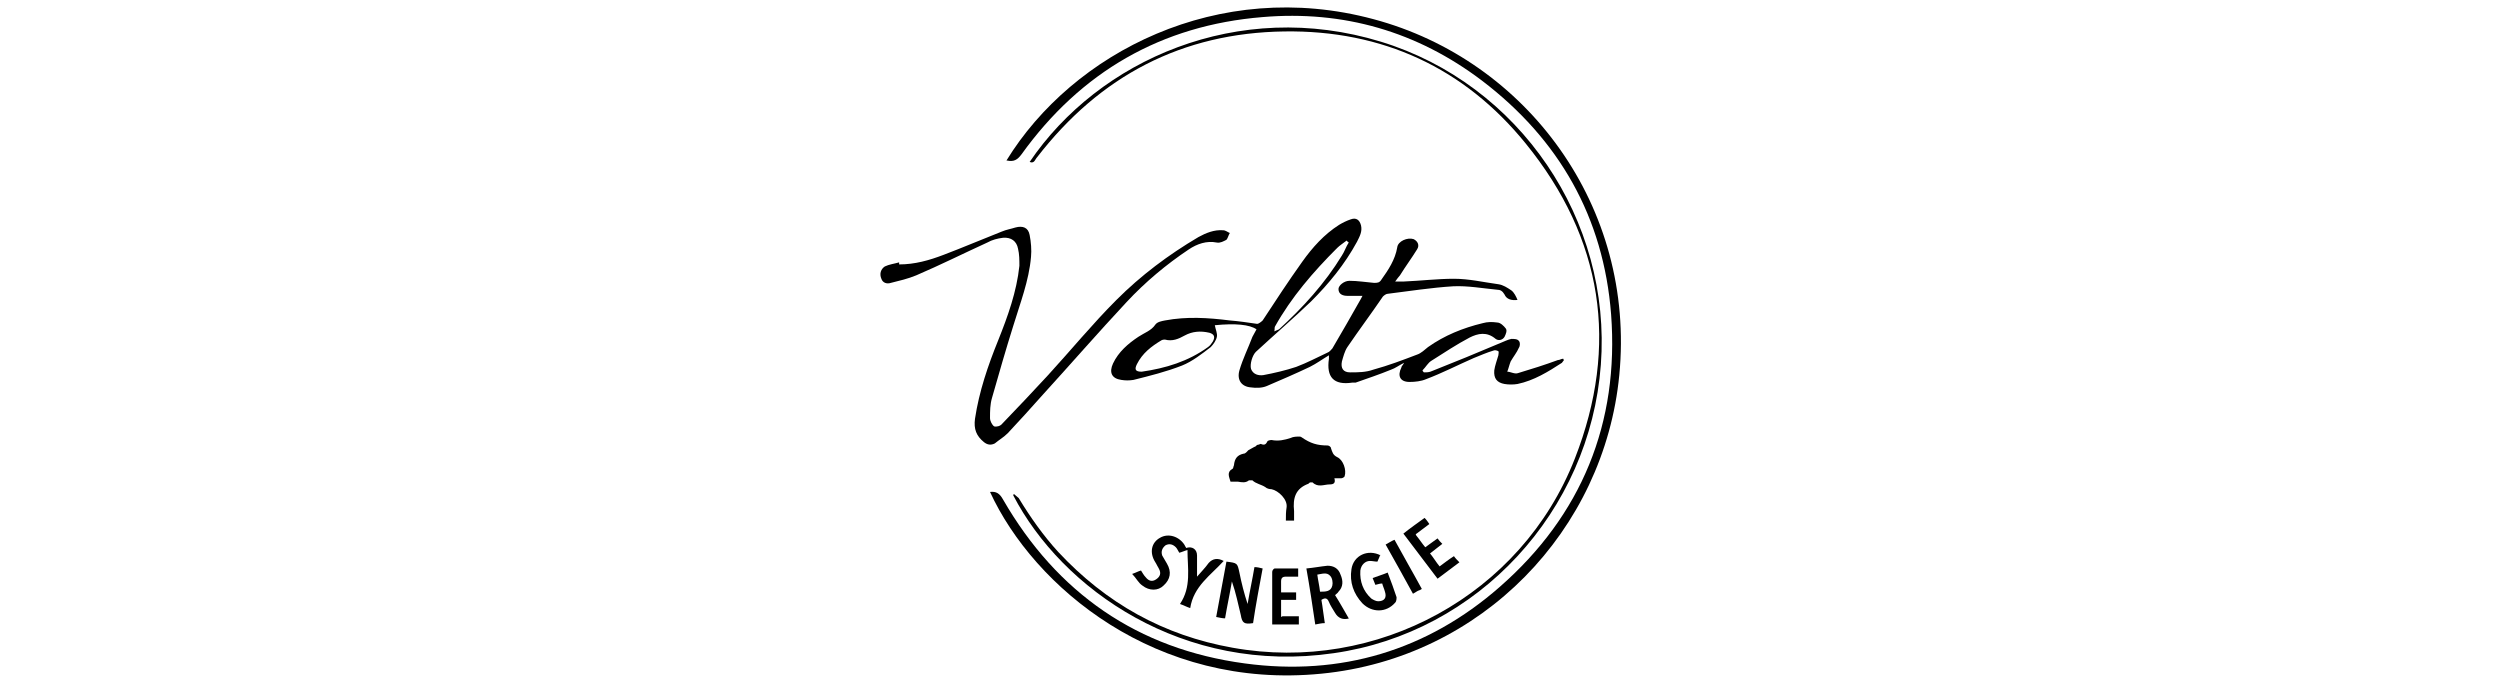 <svg xmlns="http://www.w3.org/2000/svg" viewBox="0 0 365.9 100"><defs><style>      .cls-1 {        fill: #ffd76e;      }      .cls-1, .cls-2, .cls-3, .cls-4, .cls-5, .cls-6, .cls-7 {        stroke-width: 0px;      }      .cls-2 {        fill: none;      }      .cls-8 {        stroke: #000;        stroke-miterlimit: 10;        stroke-width: .2px;      }      .cls-8, .cls-5 {        fill: #fff;      }      .cls-3 {        fill: #f8ac1b;      }      .cls-4 {        fill: #000;      }      .cls-9 {        display: none;      }      .cls-6 {        fill: #f8ae49;      }      .cls-7 {        fill: #fbca63;      }    </style></defs><g id="Calque_1" data-name="Calque 1" class="cls-9"><g><path class="cls-4" d="M111.2,18.9c-3.3,2.6-6.5,6.1-8.3,9.9-3.8,7.8-1.7,15.1,0,19.7,2.2,6.4,6.7,9.6,12,11.9,7.6,3.3,17.1,3.6,25.8,1.3,3.1-.8,7.8-2.4,8.8-4,1.1-1.7,1.3-4.9-1.1-6.3-2.3-1.4-2.6-.3-9.6,1.2-4.9,1.1-10.2,1.3-16.6-1.5-4-1.7-6.8-4.4-7.7-8.1-2.7-10.5,3.1-14.3,4.2-15.1l-7.6-9.3Z"></path><path class="cls-4" d="M119.2,31.2c-3-.4-11.8-1.3-21.1-3-14.3-2.5-31.1-6-36.4-6.4-10.3-.7-12,12.7-3.8,15,4.7,1.3,17.5,0,20.6,6.1,1,1.9,3.5,9,6.3,17.7,1.1,3.4,10.2,2.9,8.5-4.4-1-4.2-3.2-15.5-3.2-15.5,0,0,26,2.8,28.2,2.9l.8-12.4Z"></path><path class="cls-4" d="M132.9,24.3c3.3,0,9.1.9,11.7,2.7l14.5,2.8c.1-8-4.3-12.3-9.2-14.8-3.7-1.9-9-3.4-16.9-3.1-7.5.3-15.5,2-21.8,7l7.5,9.4c3.6-2.2,8-4.1,14.2-4h0Z"></path><path class="cls-4" d="M144.3,26.8s.8.5,1.1.8c1.6,1.4,2.1,3.2-2.7,3.9l3.8,11.7c8.6-2.3,12.4-7.4,12.5-13.6l-14.7-2.9Z"></path><path class="cls-4" d="M142.9,31.5c-4.2.7-12.4,1.2-23.8-.3l-.8,12.4c18.4,1.6,24.8.5,28.4-.4l-3.8-11.7Z"></path><g><path class="cls-4" d="M52.6,76.5c0,.2.2.4.4.4h3.5v9.3h2.3s0-9.3,0-9.3h3.5c.2,0,.4-.2.4-.4v-1.4c0-.2-.2-.4-.4-.4h-9.2c-.2,0-.4.2-.4.4v1.4Z"></path><path class="cls-4" d="M60.7,81.9c0,2.4,2,4.3,4.6,4.3s4.6-1.9,4.6-4.3-2-4.4-4.6-4.4-4.6,1.9-4.6,4.4h0ZM63.3,81.9c0-1.2.9-2.1,2-2.1s2.1.9,2.1,2.1-.9,2.1-2.1,2.1-2-.9-2-2.1h0ZM71.4,83.7c0,1.9,1.4,2.6,2.9,2.6s2-.1,2.6-.6c1.1-.8.2-2.4-1.3-1.6-.4.2-1.1.1-1.3,0-.3-.1-.8-.2-.8-1v-3.6h2.1c1.6,0,1.6-2,0-2h-2.1v-2.8h-2.3s0,2.8,0,2.8h-1.1v2h1.1v4.1ZM77.8,81.9c0,2.7,2,4.4,4.2,4.4s2.3-.5,2.7-1.1v1.1h2.1v-7.7c0-1.5-2.1-1.4-2.1,0-.4-.6-1.6-1-2.7-1-2.2,0-4.2,1.7-4.2,4.4h0ZM80.3,81.9c0-1.2.9-2.1,2.1-2.1s2.1.9,2.1,2.1-.9,2.1-2.1,2.1-2.1-.9-2.1-2.1ZM91.1,86.1v-10.5c0-1.3-2.4-1.3-2.4,0v10.5h2.4ZM93.2,74.5c-.2,0-.4.2-.4.4v10.8c0,.2.2.4.4.4h7.7v-2.3s-5.4,0-5.4,0v-2.2h4.3c.2,0,.4-.2.4-.4v-1.5c0-.2-.2-.4-.4-.4h-4.3v-2.4h4.9c.2,0,.4-.2.4-.4v-1.6c0-.2-.2-.4-.4-.4h-7.1ZM108.6,85.8c0,.2.2.3.4.3h1.5c.2,0,.4-.1.4-.3v-4.6c0-2-1.2-3.8-3.4-3.8s-2.6.4-3.1,1c0-1.2-2-1.3-2-.1v7.9h2.2s0-4.6,0-4.6c0-2.9,4-2.4,4,0v4.3ZM126.9,77.3c-1.2,0-2.2.7-2.7,1.5v-.5c0-1-1.9-1.1-1.9,0v7.8h2.2s0-4,0-4c0-1.2.8-2.5,1.7-2.7h.9c1.4-.1,1.2-2.1-.2-2.1h0ZM132.8,87.7c-1.1,0-2.2,0-2.8-.4-1.4-.8-2.2.9-1.4,1.4,1.2.7,1.8,1,4,1s4.4-1.6,4.4-3.9v-7.7c0-1-2-1.1-2-.1v.5c-.4-.6-1.6-1-2.8-1-2.2,0-4.2,1.7-4.2,4.3s2,4.2,4.3,4.2,2-.5,2.4-1v.7c0,1.1-.6,1.9-2,1.9h0ZM130.6,81.9c0-1.2.9-2,2-2s2.1.9,2.1,2-.9,2-2.1,2-2-.9-2-2Z"></path><path class="cls-4" d="M140,76.5c.7,0,1.4-.6,1.4-1.4s-.6-1.4-1.4-1.4-1.4.6-1.4,1.4.6,1.4,1.4,1.4ZM140.8,86.1c.2,0,.3-.2.3-.3v-7.1c0-1.5-2.3-1.5-2.3,0v7.1c0,.2.2.3.3.3h1.6Z"></path><path class="cls-4" d="M147,77.4c-2.7,0-4.6,2-4.6,4.6s1.9,4.5,4.6,4.5,3-.6,3.7-1.5c.4-.7-.6-1.7-1.5-1.1-.8.5-1.3.5-2.2.5s-1.9-.7-2-1.8h5.6c.4,0,.4-.2.4-.4v-.5c0-2.2-1.4-4.3-4.2-4.3h0ZM148.9,80.9h-3.8c.2-.9,1-1.5,1.9-1.5s1.7.5,1.9,1.5h0Z"></path><path class="cls-4" d="M155.7,77.3c-2.3,0-3.8,1.2-3.8,2.8s1,2.3,2.4,2.5l1.4.3c.8.2,1.3.3,1.3.8s-.4.7-1.2.7-1.8-.2-2.3-.6c-1.2-.6-2.3.7-1.1,1.6.7.5,1.9,1,3.3,1,2.4,0,4-1.2,4-2.9s-1.2-2.3-2.7-2.6l-1.4-.3c-.7-.1-1-.4-1-.7s.4-.6,1.1-.6,1.4,0,1.9.4c1.1.6,2.2-.7,1.2-1.5-.5-.5-1.3-.8-3.1-.8h0Z"></path><path class="cls-4" d="M116.7,77.4c-2.7,0-4.6,2-4.6,4.6s1.9,4.5,4.6,4.5,3-.6,3.7-1.5c.4-.7-.6-1.7-1.5-1.1-.8.5-1.3.5-2.2.5s-1.9-.7-2-1.8h5.6c.4,0,.4-.2.4-.4v-.5c0-2.2-1.4-4.3-4.2-4.3h0ZM118.6,80.9h-3.8c.2-.9,1-1.5,1.9-1.5s1.7.5,1.9,1.5h0Z"></path></g></g></g><g id="Calque_2" data-name="Calque 2" class="cls-9"><path class="cls-5" d="M127.2,27.8c1.8-1.2,5.7-3.9,3.4-5.5-1.5-1.1-3.1-.3-5.1,1.3.5-3-.6-5.5-2.3-5.2-3.6.7-1.7,4.2-.6,6.7-1.9-.9-6-3.4-6.4,0-.3,1.8,1.5,2.8,4,3.4-2.4,2.4-5.1,5.1-7.5,7.2-4.8-10.8-15.3-18.4-27.4-18.4s-28.5,12.3-30.3,28c-2.5-1.6-5.4-3.4-7.8-5.2,2.2-1.1,3.7-2.4,3.3-4-1.1-3.4-4.6-.3-6.4.9.6-2.6,2-6.3-1.8-6.4-1.6-.1-2.2,2.7-1.2,5.7-2.2-1.2-4-1.6-5.2-.4-2.1,2.1,2.2,3.9,4.2,4.8-2.2.9-4.2,2.2-2.8,4,1.1,1.5,5.1.7,6.7-1.3,3.4,2.7,7.1,5.2,10.9,7.3.5,11.7,7.4,22.3,18,27.4-.2,3.9,0,7.7.4,11.5-8.2-7.6-18-3.9-15.9,5.2l19.6-2.3c-.3-1.3-.6-7.6-.4-13.2,6.1,1.9,12.7,1.8,18.7-.5,4.5,3.9,9.9,9.9,10.6,11.1l15.4-12.3c-4.9-7.8-14.5-3.6-14.8,7.6-2.2-2.9-4.8-5.6-7.5-8.1,10.2-5.8,16.4-16.6,16.3-28.3,0-2.9-.4-5.7-1-8.5,3.4-2.9,6.6-6,9.6-9.3,2,1.8,5.8,1.8,6.7.3,1.2-2.1-1-3.2-3.6-3.6"></path><path class="cls-2" d="M115.4,46.1c0,.3,0,.7,0,1,0-.4,0-.7,0-1Z"></path><path class="cls-2" d="M115.5,48.9c0-.5,0-.9,0-1.4,0,.5,0,1,0,1.4h0Z"></path><path class="cls-2" d="M115.5,49.2v1.1c0-.4,0-.8,0-1.1Z"></path><path class="cls-2" d="M115.2,53.4s0,0,0,.1c0,0,0,0,0-.1Z"></path><path class="cls-2" d="M115.4,51c0,.2,0,.4,0,.6,0-.2,0-.4,0-.6Z"></path><path class="cls-2" d="M115.2,44.3c0,.4.1.9.2,1.3,0-.4,0-.9-.2-1.3Z"></path><path class="cls-2" d="M55.3,44c0-.1,0-.3,0-.4,0,.1,0,.3,0,.4Z"></path><path class="cls-6" d="M113.4,60.5l-.2.5.2-.5Z"></path><path class="cls-6" d="M113,61.6c-.1.3-.2.6-.4.8.1-.3.2-.6.4-.8Z"></path><path class="cls-6" d="M112.5,62.8c-.2.4-.4.8-.6,1.2.2-.4.4-.8.6-1.2Z"></path><path class="cls-6" d="M114.3,57.6c0,0,0,.2,0,.2,0,0,0-.2,0-.2Z"></path><path class="cls-6" d="M115.1,54.4c0,0,0,.2,0,.2,0,0,0-.2,0-.2Z"></path><path class="cls-6" d="M114,58.8c0,0,0,.1,0,.2,0,0,0-.1,0-.2Z"></path><path class="cls-6" d="M110.4,66.5h0c.5-.8.9-1.5,1.3-2.3-.4.8-.9,1.6-1.3,2.3Z"></path><path class="cls-2" d="M54.9,50.6h0c.1,3,.7,5.9,1.6,8.7,0,0,0,0,0,0-.9-2.8-1.5-5.7-1.6-8.6Z"></path><path class="cls-2" d="M115.3,45.6c0,.2,0,.3,0,.5,0-.2,0-.3,0-.5Z"></path><path class="cls-2" d="M55.2,44.6c0-.2,0-.4,0-.6,0,.2,0,.4,0,.6Z"></path><path class="cls-2" d="M115.4,47.1v.4-.4Z"></path><path class="cls-2" d="M115.5,49"></path><path class="cls-2" d="M115.4,51.6c0,.6-.1,1.2-.2,1.7,0-.6.1-1.2.2-1.7Z"></path><path class="cls-2" d="M115.5,50.3c0,.2,0,.5,0,.7,0-.2,0-.4,0-.7Z"></path><path class="cls-2" d="M80.8,17.7h0c-13,1.9-23.3,12.5-25.5,25.9,2.3-13.4,12.6-23.9,25.5-25.9Z"></path><path class="cls-2" d="M110.4,66.5c-.2,0-.5,0-.7-.1-.2-.2-.3-.4-.4-.6-.5-1.2-1.7-2.1-3-2.2,0,1.3-.8,2.5-2,3-.8-.9-1.3-1.9-1.7-3.1-1.2,0-1.6,1.7-1.1,2.7.5,1.1,1.4,1.9,1.6,3.1.3,1.4-.7,2.8-2.1,3.1-.7.1-1.5,0-2.1-.5-.7-.5-1.2-1.4-2.1-1.4-1,0-1.8,1.5-2.8,1.2h0c0,.2.1.4.2.6.5,3.2-2.9,5.9-6.1,5.9s-6.1-1.8-8.7-3.7c-2.6-1.9-5.9-4.2-8.8-2.6-.8.4-1.4,1.1-2.3,1.5-.6.3-1.2.5-1.9.5,1.8,1.5,3.8,2.8,6,3.9,1.3.6,2.7,1.2,4.1,1.6h0c2.8.8,5.8,1.3,8.7,1.3h.6c10.2-.3,19.2-5.8,24.5-14.2Z"></path><path class="cls-2" d="M66.5,73.9c1.9,1.5,3.9,2.8,6.1,3.9-2.1-1.1-4.1-2.4-6-3.9h0Z"></path><path class="cls-2" d="M115.1,54.3c0-.3,0-.6.1-.9,0,.3,0,.6-.1.9Z"></path><path class="cls-2" d="M76.7,79.3h0c2.8.9,5.6,1.4,8.5,1.4h.7-.6c-2.9,0-5.9-.4-8.7-1.4Z"></path><path class="cls-2" d="M115.2,44.3v-.2h0v.2Z"></path><path class="cls-2" d="M111.2,49.3c-2.1,1.6-5.1,2.2-7.5,1.1-3.8-1.9-4.3-7-6.5-10.6-2.6-4.1-7.4-6.1-10.9-9.5-3.3-3.4-5.3-7.9-5.5-12.6-12.9,2-23.2,12.5-25.5,25.9,0,.1,0,.3,0,.4s0,.4,0,.6c-.2,1.5-.3,2.9-.3,4.4,0,.5,0,1,0,1.6h0c.1,2.9.7,5.9,1.6,8.7,0-.8.3-1.5.7-2.2.3-.4.5-.9.7-1.4.3-1.4-1-2.5-1.7-3.7-1.4-2.5,0-5.8,2.3-7.5,1.9-1.3,5.8-2.7,8.1-1.7.9.4,4.7,4.9,3.5,5.5h0c1.6-.8,3.6-.2,4.4,1.4.3.6.4,1.2.4,1.8-.1,1.3,0,2.5,1,3.4,3.1,3,8.8-2.7,12.4.3,1.2,1.1,1.7,2.8,1.3,4.3-.7,2.8-3,4.6-5.2,6.2,1.3,3.3,4.5,5.5,8,5.5.4,0,.7,0,1,0h0c-.8-1.3-1.6-2.5-2.2-3.8-.5-1-.9-2.2-.3-3.1.8-1.1,2.4-.9,3.8-1,2.1-.3,3.8-1.7,4.4-3.7.2-.7.3-1.5.5-2.3.6-1.7,1.9-3.1,3.6-3.9,1.2-.6,6.4-2.3,6.8,0,.1.7,0,1.5.5,1.9.5.5,1.5.2,2.1-.2.6-.4,1.3-1,2.1-1,.2,0,.3,0,.5.1,0-.3,0-.6.1-.9,0,0,0,0,0-.1,0-.6.1-1.2.2-1.7,0-.2,0-.4,0-.6,0-.2,0-.4,0-.7v-1.4c0-.5,0-1,0-1.4v-.4c0-.4,0-.7,0-1,0-.2,0-.3,0-.5,0-.4,0-.9-.2-1.3v-.2c-.9,2-2.2,3.8-3.9,5.2ZM79.4,40.2c-.4.9-.9,1.8-1.5,2.7-.2.4-.5.6-.8.9-.8.4-1.8-.3-2.1-1.2-.3-.8-.4-1.8-.8-2.6-.6-.9-1.6-1.5-2.7-1.4-.6,0-1.3.3-1.9.1-1.1-.4-1.2-1.8-.8-2.9.2-.5.2-1,0-1.5-.4-.5-1.2-.4-1.7-.8-.5-.5-.6-1.2-.3-1.8,1.7-4.7,8.3-2.4,8.1,2.1,0,.2,0,.5,0,.7.2.3.4.5.7.5.9.3,1.8.6,2.6,1,.8.4,1.4,1.2,1.6,2.1,0,.7-.2,1.3-.5,1.9ZM79.8,29.7h0c0,.2-.2.4-.4.5-.2,0-.5,0-.7,0-.2,0-.4-.2-.6-.4-.2-.4-.3-.8-.2-1.2,0-.3.3-.6.6-.7.7-.3,1.5.7,1.4,1.3,0,.2,0,.4-.2.6h0ZM95.7,60.2h0v.2c-.4.3-.9.5-1.3.6-.5,0-1.1,0-1.5-.4-.2-.2-.4-.4-.5-.7h0c0-.2-.1-.4-.1-.7.1-1.6,2.2-2,3.2-1,.5.6.6,1.4.2,2.1h0Z"></path><path class="cls-7" d="M115.1,44.1h0c0,0,0,0,0,0Z"></path><path class="cls-5" d="M86.3,30.3c3.5,3.4,8.3,5.3,10.9,9.5,2.3,3.6,2.8,8.7,6.5,10.6,2.4,1.2,5.4.6,7.5-1.1,1.7-1.4,3-3.2,3.9-5.2h0c-2.7-17.9-17.1-26.8-29.9-26.8-1.5,0-3,.1-4.4.4.2,4.7,2.2,9.2,5.5,12.6ZM112.7,42.8c1.2.2,1.2,1.9.5,2.7-.3.4-.8.7-1.4.6-.2,0-.4,0-.6-.2-.1-.1-.2-.3-.3-.5-.2-1,.4-2.8,1.7-2.6ZM106.6,29.2c.5-.6,1.4,0,1.6.5.1.3.1.7,0,1,0,.1-.2.2-.3.3-.1,0-.3,0-.4,0-.6-.2-1.4-1.1-.9-1.7h0ZM106.5,35c1.6,0,1.7,2.2,1.1,3.3-.4.6-1,.9-1.6,1-.3,0-.5,0-.7-.2-.2-.2-.3-.4-.4-.6-.4-1.3,0-3.5,1.7-3.5h0ZM104.6,25.1c.2.3.3.6.4.9,0,.4-.2.7-.6.7-.2,0-.4,0-.6-.2-.6-.4-1.3-.8-2.1-1.1-.2,0-.5-.1-.7-.2-.3-.3-.4-.7-.4-1.1-.2-2.9,3.2-.2,3.9.9h0ZM102.1,28.2c.3,0,.5.2.7.3.2.2.3.5.2.8,0,.3-.2.5-.4.7,0,0-.1,0-.2.1-.2,0-.3,0-.5-.1s-.4,0-.6,0c-.4,0-.6-.4-.6-.8,0-.6.4-1.1,1-1.1.2,0,.3,0,.5,0h0ZM102.8,34.2c0,.4-.1.7-.3,1-.2.3-.5.5-.8.8-.2.2-.4.3-.7.4-.1,0-.3,0-.4,0-.3,0-.6,0-.9-.2-.2-.1-.3-.3-.5-.5-.3-.4-.5-.8-.6-1.2-.7-2.7,3.9-2.8,4.1-.4h0ZM97.3,22.9c.8.9,1.1,2.1.9,3.3,0,.5-.3.9-.7,1.2-.4.3-.8.4-1.3.4-2.3.1-6-1.8-5-4.7.9-2.6,4.6-1.9,6-.2h0ZM89.8,19.3c.5-.2,1.9.2,1.4.9-.1.2-.3.3-.5.3l-.5.2s0,0-.1,0c-.8,0-1-1.2-.3-1.5h0ZM84.4,19.9c.7,0,1.8,0,2.2.6.5.7.6,1.7.2,2.5-.3.5-.9.7-1.5.5-.5-.2-.9-.4-1.4-.5-.6,0-1,0-1.4-.5-.9-1.4.6-2.5,1.9-2.6h0Z"></path><path class="cls-7" d="M85.3,17.3h0c-1.5,0-2.9.1-4.4.3h0c1.5-.2,3-.3,4.4-.3Z"></path><path class="cls-4" d="M101.7,25.5c.7.3,1.4.6,2.1,1.1.2.1.4.2.6.2.4,0,.6-.4.6-.8,0-.3-.1-.7-.4-.9-.7-1.1-4.1-3.8-3.9-.9,0,.4.1.8.4,1.1.2.1.4.2.6.3Z"></path><path class="cls-4" d="M104.8,38.4c0,.2.2.5.4.6.2.1.5.2.7.2.7,0,1.3-.4,1.6-1,.7-1,.5-3.2-1.1-3.3-1.7,0-2.1,2.2-1.7,3.4Z"></path><path class="cls-4" d="M107.5,30.8c.1,0,.3,0,.4,0,.1,0,.2-.1.3-.3.2-.3.2-.6,0-1-.2-.6-1.2-1.1-1.6-.5s.3,1.5.9,1.7Z"></path><path class="cls-4" d="M111.3,45.9c.2.1.4.2.6.2.5,0,1-.2,1.4-.6.6-.8.7-2.5-.5-2.7-1.3-.2-1.9,1.5-1.7,2.6,0,.2.1.4.2.5Z"></path><path class="cls-1" d="M99.2,35.8c.1.2.3.4.5.5.3.1.6.2.9.2.1,0,.3,0,.4,0,.2,0,.5-.2.7-.4.3-.2.6-.5.8-.8.2-.3.4-.7.3-1-.2-2.4-4.9-2.3-4.2.4.1.4.3.8.6,1.2Z"></path><path class="cls-4" d="M90.1,20.7s0,0,.1,0l.5-.2c.2,0,.4-.2.5-.3.5-.8-.9-1.2-1.4-.9-.6.3-.4,1.5.3,1.4Z"></path><path class="cls-4" d="M82.5,22.4c.4.6.8.5,1.4.5.5.1,1,.3,1.4.5.5.2,1.1,0,1.5-.5.4-.8.4-1.8-.2-2.5-.5-.6-1.5-.7-2.2-.6-1.3,0-2.8,1.1-1.9,2.6Z"></path><path class="cls-4" d="M96.2,27.8c.5,0,.9-.1,1.3-.4.4-.3.6-.7.7-1.2.2-1.2-.1-2.4-.9-3.3-1.4-1.7-5.2-2.4-6.1.2-1,2.9,2.7,4.8,5,4.7Z"></path><path class="cls-4" d="M101.2,30c.2,0,.4,0,.6,0s.3.2.5.1c0,0,.1,0,.2-.1.2-.2.4-.4.4-.7,0-.3,0-.6-.2-.8-.2-.2-.4-.3-.7-.3-.6-.2-1.2,0-1.4.6,0,.1,0,.3,0,.4,0,.4.2.7.6.8Z"></path><path class="cls-5" d="M78.2,36.2c-.8-.4-1.7-.7-2.6-1-.3,0-.6-.3-.7-.5,0-.2-.1-.5,0-.7.2-4.5-6.5-6.9-8.1-2.1-.3.6-.2,1.3.3,1.8.5.4,1.3.3,1.7.8.2.5.2,1,0,1.5-.3,1.1-.2,2.6.8,2.9.6.2,1.3,0,1.9-.1,1.1,0,2.1.4,2.7,1.4.5.8.5,1.7.8,2.6.4.8,1.3,1.6,2.1,1.2.3-.2.6-.5.8-.9.5-.9,1-1.8,1.4-2.8.3-.6.5-1.2.5-1.9-.2-.9-.8-1.7-1.6-2.1Z"></path><path class="cls-3" d="M56.5,59.2s0,0,0,0c1.9,5.7,5.3,10.8,10,14.7h0c-4.7-3.9-8.2-9-10.1-14.7Z"></path><path class="cls-5" d="M66.6,73.9c.7,0,1.3-.2,1.9-.5.8-.4,1.5-1.1,2.3-1.5,2.9-1.5,6.2.7,8.8,2.6,2.6,1.9,5.5,3.8,8.7,3.7,3.2,0,6.6-2.7,6.1-5.9,0-.2,0-.4-.2-.6-.3-.1-.5-.3-.7-.6-.3,0-.7-.1-1,0-3.5,0-6.7-2.2-8-5.5,2.2-1.6,4.5-3.4,5.2-6.2.4-1.6,0-3.2-1.3-4.3-3.6-3-9.3,2.7-12.4-.3-.9-.9-1.1-2.1-1-3.4.2-1.8-1.2-3.4-3-3.5-.6,0-1.2,0-1.8.4h0c1.2-.7-2.6-5.2-3.5-5.5-2.3-1-6.2.4-8.1,1.8-2.3,1.7-3.6,5-2.3,7.5.7,1.2,2,2.4,1.7,3.7-.2.5-.4,1-.7,1.4-.4.7-.6,1.4-.7,2.2,1.9,5.8,5.4,10.9,10.1,14.7Z"></path><path class="cls-6" d="M115,54.7c-.2,1-.4,2-.7,3,.3-1,.5-2,.7-3Z"></path><path class="cls-6" d="M112.6,62.5c0,.1,0,.2-.1.3,0-.1.1-.2.1-.3Z"></path><path class="cls-6" d="M114.3,57.9c0,.3-.2.6-.3.9,0-.3.2-.6.3-.9Z"></path><path class="cls-6" d="M113.2,61l-.2.6.2-.6Z"></path><path class="cls-5" d="M94.1,71.8h0c1,.3,1.7-1.2,2.8-1.2.9,0,1.4.9,2.1,1.4,1.2.9,2.8.6,3.7-.5.4-.6.6-1.3.5-2.1-.2-1.2-1.2-2-1.6-3.1-.5-1.1,0-2.7,1.1-2.7.4,1.1.9,2.2,1.7,3.1,1.2-.5,2-1.7,2-3,1.3.1,2.5.9,3,2.2,0,.2.2.4.4.6.2.1.4.2.7.1.5-.8.9-1.5,1.4-2.4h0c.2-.6.4-1,.6-1.4,0-.1.1-.2.1-.3.1-.3.2-.6.4-.8l.2-.6.2-.5c.2-.5.4-1,.5-1.5,0,0,0-.1,0-.2,0-.3.2-.6.3-.9,0,0,0-.2,0-.2.3-1,.5-2,.7-3,0,0,0-.2,0-.2h0c-.1-.2-.3-.2-.5-.2-.8,0-1.4.5-2.1,1-.6.4-1.6.7-2.1.2s-.4-1.2-.5-1.9c-.4-2.3-5.5-.6-6.8,0-1.7.7-3,2.1-3.6,3.9-.2.7-.3,1.5-.5,2.3-.6,2-2.4,3.4-4.4,3.7-1.3.1-3-.1-3.8,1-.6.9-.2,2.1.3,3.1.6,1.3,1.4,2.5,2.2,3.7h0c.1.2.3.2.4.3.1.1.2.3.3.4Z"></path><path class="cls-6" d="M114,59c-.2.5-.3,1-.5,1.5.2-.5.4-1,.5-1.5Z"></path><path class="cls-6" d="M115.1,54.4h0c0,0,0,0,0,0Z"></path><path class="cls-6" d="M111.9,64h0c0,.1,0,0,0,0Z"></path><path class="cls-6" d="M94.1,71.8c0-.2-.2-.3-.3-.4-.1,0-.3-.2-.4-.2.2.3.4.5.7.6Z"></path><path class="cls-1" d="M92.2,59.1c0,.2,0,.5.1.7h0c.1.3.3.5.5.7.4.3,1,.5,1.5.4.5,0,.9-.3,1.2-.6v-.2h.1c.4-.7.3-1.5-.2-2.1-1-1-3.1-.6-3.2,1Z"></path><path class="cls-5" d="M78.5,27.8c-.3.1-.5.4-.6.7-.1.4,0,.9.2,1.2.1.2.4.3.6.4.2,0,.5,0,.7,0,.2-.1.3-.3.4-.5h0c0-.2.2-.4.2-.6,0-.7-.8-1.6-1.4-1.3Z"></path><path class="cls-2" d="M66.3,57.7c8.8,14.6,27.6,19.6,42.5,11.3,4.4-5.7,6.8-12.7,6.8-20,0-17.5-13.6-31.7-30.3-31.7-6.6,0-13.1,2.3-18.3,6.4-6.8,10.2-7.1,23.5-.7,34Z"></path><path class="cls-5" d="M54.9,49c0,17.5,13.6,31.7,30.3,31.7,9.2,0,17.9-4.4,23.5-11.7-15.3,8.5-34.5,2.9-43-12.3-5.7-10.4-5.2-23.1,1.4-32.9-7.7,6.1-12.2,15.5-12.2,25.3Z"></path><path class="cls-4" d="M73.6,60.1c-6,0-11.1-5.4-11.1-11.8s5.1-11.4,11.1-11.4,10.7,5.4,10.7,11.4-5.1,11.8-10.7,11.8M95.9,53.9c-6.2,0-11.1-5.4-11.1-11.9s5.1-11.4,11.1-11.4,10.7,5.4,10.7,11.4-5.1,11.9-10.7,11.9"></path><path class="cls-5" d="M96.5,43.8c-.1-2.1-1.9-3.6-4-3.5-2.1.1-3.6,1.9-3.5,4,.1,2,1.8,3.5,3.7,3.5,2.1,0,3.8-1.9,3.7-4"></path><path class="cls-5" d="M80.4,48.3c-.1-2.1-1.9-3.6-4-3.5-2.1.1-3.6,1.9-3.5,4,.1,2,1.8,3.5,3.7,3.5,2.1,0,3.8-1.9,3.7-4"></path><path class="cls-2" d="M66.3,57.7c8.8,14.6,27.6,19.6,42.5,11.3,4.4-5.7,6.8-12.7,6.8-20,0-17.7-13.6-31.7-30.3-31.7-6.6,0-13.1,2.3-18.3,6.4-6.8,10.2-7.1,23.5-.7,34Z"></path><path class="cls-8" d="M118.9,36.3c-1.5,1.4-3,2.7-4.5,4,0,.2,0,.4.1.7.8,0,6.9.3,6.9,3,0,5.7-25.1,13.3-39.5,16.6-19.1,4.3-30.4,4.6-30.4,1.2s2.3-3.7,4.3-5c-.3-1.2-.5-2.4-.7-3.6-12.9,5.4-26.9,12.4-26.9,17.1s24,5.8,53.3-.9c29.4-6.7,65.5-22.8,65.5-30.5s-15.6-4.4-28.2-2.7Z"></path><g><path class="cls-5" d="M290.1,41.3v-8.2c4.9,0,5.1,8.2,0,8.2M291.9,49.2c4,0,7.5-.9,8.7-6h-10.6v-1c7.3-.3,10.1-1.8,10.1-6s-4.5-6.7-8.5-6.7c-5.7,0-9,3.3-9,9.6s3.1,10.2,9.3,10.2M272,47.6l-.6-.7c1-1.2,4.4-3.6,4.4-10v-2.2h4.4v-4.7h-4.4v-5.4h-5.6c0,5.2-2.4,5.2-3.9,5.4v4.7h2.3v10.5c0,2.3.6,3.5,2.8,3.5h10.4c1-6-4.5-6.2-9.9-1M254.2,41.3v-8.2c4.9,0,5.1,8.2,0,8.2M255.9,49.2c4,0,7.5-.9,8.7-6h-10.6v-1c7.3-.3,10.1-1.8,10.1-6s-4.5-6.7-8.5-6.7c-5.7,0-9,3.3-9,9.6s3.1,10.2,9.3,10.2M258.9,28.9l.6-.9c-1.4-4.5-4.1-7.2-6.4-7.2s-2.6,1-3.3,3.1l9.2,4.9ZM238.8,29.4c-2.5,0-5.3,2.1-6.4,5.4v-4.9h-7.1v18.7h7.1v-12.3c.6-1.7,1.6-2.6,2.4-2.6s1.9.7,1.9,4.5v10.4h7.2v-8.2c0-7.3-.3-11-5.1-11M212,44.4c-1.9,0-2.8-1.6-2.8-5.8,0-6.5,2-7.5,5-5.7v10.4c-.6.6-1.4,1-2.2,1M214.2,29.9v2c-1.5-1.5-3.5-2.4-5.7-2.4-3.4,0-6.8,2.6-6.8,9.9s2.7,9.9,7,9.9,4.9-.4,5.5-4.7v4.1h7.1v-18.7h-7.1ZM191.3,48.6h7.5v-28.1h-7.5v28.1ZM175.5,38.3v-13.3c7.3,0,7.1,13.3,0,13.3M188.5,33.8c0-7.1-4.5-10.3-10.8-10.3h-9.9v25.1h7.8v-9c2.8,6.7,13,4,13-5.9"></path><path class="cls-5" d="M332.4,83.7l-.6.8c-3.8,0-7.5-1.2-10.6-3.3v6.3c6.6,2.8,15.8,2.6,15.8-4.7s-6.8-6.1-11.4-7.9l.4-.8c2.8-.1,5.9.8,9.3,3v-5.9c-6.7-2.6-14.3-2.1-14.3,4.3s6.1,6.1,11.4,8.3M308.1,81.4v-8.2c4.9,0,5.1,8.2,0,8.2M309.9,89.4c4,0,7.5-.9,8.7-6h-10.6v-1c7.3-.3,10.1-1.8,10.1-6s-4.5-6.7-8.5-6.7c-5.7,0-9,3.3-9,9.5s3.1,10.2,9.3,10.2M290,87.8l-.6-.7c1-1.2,4.4-3.6,4.4-10v-2.2h4.4v-4.7h-4.4v-5.4h-5.6c0,5.2-2.4,5.2-3.9,5.4v4.7h2.3v10.5c0,2.2.6,3.5,2.8,3.5h10.5c1-6-4.5-6.2-9.9-1M274.3,87.8l-.6-.7c1-1.2,4.4-3.6,4.4-10v-2.2h4.4v-4.7h-4.4v-5.4h-5.6c0,5.2-2.4,5.2-3.9,5.4v4.7h2.3v10.5c0,2.2.6,3.5,2.8,3.5h10.4c1-6-4.5-6.2-9.9-1M256.7,87.2c-2.2,0-2.2-2.6-2.2-8.3s0-7.1,2.1-7.1,2.2,2.1,2.2,7.1,0,8.3-2.2,8.3M256.7,89.4c6.1,0,10-2.6,10-10.1s-4.3-9.7-10.1-9.7-10,2.3-10,9.7,3.9,10.1,10.1,10.1M244.2,80.3h-7.4c0,4.2-.6,6.2-2.3,6.2s-2.2-2.1-2.2-7.6,0-6.5,2.1-6.5,2.1,2.5,2.1,5.4h7.5c-.1-7.4-5-8.3-9.5-8.3s-10,2.3-10,9.7,3.9,10.1,10,10.1,10.1-1.1,9.9-9M217.7,83.7l-.6.8c-3.8,0-7.5-1.2-10.7-3.4v6.3c6.6,2.8,15.8,2.6,15.8-4.7s-6.8-6.1-11.4-7.9l.4-.8c2.8-.1,5.9.8,9.3,3v-5.9c-6.7-2.6-14.3-2.1-14.3,4.3s6.1,6.1,11.4,8.3M193.2,84.6c-1.9,0-2.8-1.6-2.8-5.8,0-6.5,2-7.5,5-5.7v10.4c-.6.6-1.4,1-2.2,1.1M195.5,70v2c-1.5-1.5-3.5-2.4-5.7-2.4-3.4,0-6.8,2.6-6.8,9.9s2.7,9.9,7,9.9,4.9-.4,5.5-4.7v4.1h7.1v-18.7h-7.1ZM174.1,63.2c-2.9,0-5.9,2.3-7,5.8-.4-3.8-1.6-5.8-5.4-5.8s-5.8,2.1-6.9,5.5v-5h-7.7v25.1h7.7v-18.6c.7-1.7,1.8-2.7,2.6-2.7s2.1.7,2.1,4.5v16.8h7.8v-14.7c0-1.5,0-2.7,0-3.9.7-1.8,1.8-2.7,2.5-2.7s2.1.7,2.1,4.5v16.8h7.8v-14.7c0-7.1-.3-10.8-5.5-10.8"></path></g></g><g id="Calque_4" data-name="Calque 4" class="cls-9"><g><path class="cls-4" d="M184,37.7h6.3v27.8h-4.1v-21.5s0,0-.1,0c-.3,1.6-.7,3.3-1,4.9-1.1,5.4-2.2,10.8-3.2,16.1,0,.5-.3.6-.7.6-.6,0-1.1,0-1.7,0-1.4-7.2-2.9-14.4-4.3-21.6,0,0,0,0,0,0v21.5h-4.2v-27.8h6.3c1.1,5.4,2.2,10.7,3.4,16.1,0,0,0,0,0,0,1.1-5.4,2.3-10.8,3.4-16.2Z"></path><path class="cls-4" d="M204.6,65.5v-12.3h-5.1v12.3h-4.8v-27.9h4.7v11.3h5.2v-11.3h4.8v27.8h-4.8Z"></path><path class="cls-4" d="M163.6,65.5h-4.8v-23.7h-4.6v-4.2h14v4.1h-4.6v23.7Z"></path><path class="cls-4" d="M308.7,63.8c-1.3-.6-2.1-1.5-2-3,.1-1.4,1.2-2,2.4-2.4,0,0,0-.1,0-.1-2-2-2.3-4.4-2.1-7,.2-1.7.6-3.3,1.9-4.6,1.5-1.7,4.3-2.1,6.3-1,.5.3.9.7,1.3,1.1.8-1.1,1.9-1.7,3.3-1.6v2.3c-.7.2-1.3.3-2,.5-.4.1-.5.4-.4.9.6,2.2.6,4.4,0,6.6-.8,2.8-2.8,4.2-5.7,3.9-.6,0-1.3-.3-1.8.2-.3.3-.6.7-.7,1,0,.5.3.9.8,1,1.1.3,2.3.5,3.4.8,1.2.3,2.4.6,3.5,1,1.6.6,2.6,1.8,2.7,3.6.1,1.9-.8,3.3-2.5,4.2-1.8,1-3.8,1.1-5.8.9-1-.1-2-.3-2.9-.7-2.8-1.2-3.4-4.5-1.2-6.6.4-.4.9-.7,1.4-1ZM309.4,52c.2,1.2.3,2.3.6,3.5.3,1.2,1.3,1.8,2.4,1.8,1.1,0,2-.6,2.4-1.8.2-.7.4-1.4.4-2.2.1-1.4,0-2.9-.4-4.2-.3-.9-.9-1.6-2-1.8-1.3-.2-2.3.3-2.8,1.6-.4,1-.5,2-.7,3.1ZM313,70.2c.9-.2,1.9-.4,2.7-.7,1-.4,1.4-1.2,1.4-2.3,0-1-.7-1.4-1.5-1.6-1-.3-2.1-.5-3.2-.8-1.1-.4-1.9,0-2.7.7-1.7,1.3-1.5,3.4.5,4.1.9.3,1.8.4,2.8.7Z"></path><path class="cls-4" d="M275.6,65.6h-2.4c0-.6,0-1.2-.1-1.9-.2.2-.3.3-.4.4-2.2,2.7-6.1,2.5-7.9-.5-.9-1.4-1.2-2.9-1.4-4.5-.4-3.1-.4-6.2.4-9.2.3-1,.7-2,1.3-2.9,1.5-2.2,4.2-2.6,6.4-1.1.4.2.7.5,1.1.9v-9.1h2.8v.7c0,6.8,0,13.7,0,20.5,0,2.2.2,4.4.3,6.6ZM272.6,55.5c0-1.9,0-3.8,0-5.8,0-.3-.2-.6-.3-.8-.3-.4-.7-.7-1.1-1-1.5-1-3.2-.5-4.1,1-.3.5-.5,1.1-.7,1.7-.6,2.7-.6,5.4-.3,8.1.1,1.2.4,2.4,1,3.4.9,1.5,2.6,1.9,4,.9.4-.3.8-.6,1.1-1,.2-.2.4-.6.4-.9,0-1.9,0-3.8,0-5.7Z"></path><path class="cls-4" d="M258.5,65.6h-2.7c-.1-.5-.2-1-.4-1.6-1.1.9-2.2,1.6-3.5,1.9-2.9.7-5.7-1.5-5.9-4.4-.2-2.9,1.1-4.9,3.4-6.5,1.7-1.2,3.6-1.9,5.5-2.4.2,0,.3,0,.6-.2-.1-.9-.1-1.9-.3-2.8-.2-1.1-.9-1.8-2-2-1.2-.2-2.2,0-2.9,1-.6.8-.9,1.8-1.5,2.8-.6,0-1.5-.2-2.4-.4.5-2.4,1.3-4.4,3.7-5.4,2.2-.9,4.4-.7,6.4.8,1.3,1,1.7,2.5,1.7,4.1,0,4.1,0,8.1,0,12.2,0,.9.2,1.9.3,2.8ZM255.4,54.8c-1.8.5-3.3,1.2-4.7,2.3-1,.8-1.8,1.7-1.9,3-.2,1.5.3,3.3,2.4,3.5,1.8.2,3-.8,4.2-2,0,0,0-.2,0-.3,0-2.1,0-4.3,0-6.5Z"></path><path class="cls-4" d="M298.6,65.5v-.7c0-4.6,0-9.1,0-13.7,0-.6,0-1.3-.2-1.9-.3-1.5-1.3-2.1-2.8-1.7-1.3.4-2.2,1.3-3,2.3-.1.1,0,.4,0,.6,0,4.8,0,9.6,0,14.4v.7h-2.7v-20h2.6v2.1c.6-.5,1.2-.9,1.7-1.3,1.2-.8,2.4-1.4,3.9-1.1,1.6.3,2.6,1.2,3.1,2.8.2.6.3,1.2.3,1.8,0,5.2,0,10.3,0,15.5,0,0,0,.2,0,.3h-2.8Z"></path><path class="cls-4" d="M226.3,40.2h-5.7v-2.5h14.4v2.5h-5.7v25.3h-3v-25.3Z"></path><path class="cls-4" d="M238.5,65.5h-2.7v-20.1h2.7v2.2s0,0,.1.1c1.2-1.9,2.8-3,5.1-2.7v2.5c0,0-.2,0-.3,0-2.4,0-3.8,1.5-4.8,3.4-.1.2,0,.5,0,.7,0,4.3,0,8.6,0,12.9v.7Z"></path><path class="cls-4" d="M284,45.5v20h-2.7v-20h2.7Z"></path><path class="cls-4" d="M281.3,37.7h2.7v3.2h-2.7v-3.2Z"></path><path class="cls-4" d="M140.7,61.7c-.6-4.8-2.4-9.2-5-13.2-.2-.4-.2-.6,0-1,3.1-6.6,3.8-13.5,2.3-20.6C134.7,11.1,120.3.1,104.2,1c-4.5.2-8.8,1.3-12.8,3.3-6.5,3.3-11.4,8.2-14.8,14.6-.2.3-.4.5-.8.5-2.6.2-5.2.7-7.7,1.6-13.3,4.6-22.2,16.9-22.2,31.5,0,.6,0,1.7.2,2.8,0,.5.1,1,.2,1.5,1.1,7.4,4.4,13.8,9.9,18.9,6.8,6.4,15,9.3,24.3,8.9.4,0,.7.1.9.5,1.4,1.7,2.7,3.4,4.3,4.9,8,7.4,17.5,10.3,28.3,8.5,6.9-1.1,12.8-4.3,17.6-9.3,7.4-7.7,10.4-17,9-27.6ZM124.1,66.1c-1.4,0-2.8,0-4.1,0-.6,0-.7-.2-.7-.7,0-3.6,0-7.3,0-10.9,0-.8,0-.8-.8-.8-2.4,0-4.8,0-7.2,0-.2,0-.3,0-.5,0,0,.2,0,.4,0,.7,0,3.7,0,7.4,0,11.1,0,.5-.1.7-.7.7-1.4,0-2.8,0-4.2,0v-23.1s0,0-.1,0c-.2.9-.5,1.9-.7,2.8-1.7,6.6-3.4,13.1-5.1,19.7-.1.4-.2.6-.7.5-1.1,0-2.2,0-3.4,0-.4,0-.5-.1-.6-.5-1.9-7.4-3.8-14.8-5.7-22.2,0-.2,0-.3-.2-.5v23.1h-4.9v-24.7h-6.5v24.7h-5.7v-24.7h-6.7v-5.1c.2,0,.5,0,.7,0,8.5,0,17.1,0,25.6,0,.4,0,.7.1.8.6,1.6,6.1,3.2,12.3,4.9,18.4,0,.1,0,.2.2.3.4-1.4.7-2.7,1.1-4.1,1.3-4.9,2.6-9.8,3.9-14.7,0-.3.1-.5.5-.5,2.5,0,4.9,0,7.4,0,0,0,.2,0,.3,0v12.3h8.6v-12.3h5.8c0,.2,0,.5,0,.7,0,2.2,0,4.4,0,6.6,0,5.2,0,10.4,0,15.6,0,2,0,4,0,6,0,1.2,0,1-1,1Z"></path></g></g><g id="Calque_5" data-name="Calque 5" class="cls-9"><g><path class="cls-4" d="M158.1,98.8v-4.2h49.7v4.2h-49.7ZM174.7,98.4h16.3v-3.5h-16.3v3.5Z"></path><g><path class="cls-4" d="M197.4,22.6c.8.3,1.5.6,2.2.9,1.3.8,2.5,1.6,3.8,2.5.3.2.4.7.4,1,.2,2.4.4,4.8.5,7.3,0,.3,0,.8-.2,1-1.3,1.7-2.7,3.3-4.2,4.9.1-.8.2-1.6.4-2.4.4-2.1.4-2.1-1.6-3.4-3.7,3.4-6,7.8-8.8,12,.2-2.2.3-4.3.7-6.5.2-1.3,0-2.2-1.2-2.8-1.1-.6-2-1.4-3.3-2.3.6,2.6,1.2,5,1.8,7.2-1.6-.2-3.1-.5-4.7-.5-1.6,0-3.1.3-4.9.4.5-2.2,1.1-4.6,1.7-7.2-1.7,1.2-3.1,2.2-4.5,3.2-.2.1-.1.6,0,.9.2,2.6.5,5.1.8,8.1-2.8-4.5-5-9.1-8.8-12.5-1.8.8-2,1.3-1.7,3.2.1.9.3,1.9.5,3.1-1.6-2-3-3.7-4.4-5.5-.2-.2-.2-.7-.2-1,.2-2.4.4-4.8.7-7.3,0-.4.3-1,.7-1.3,1.4-.9,2.9-1.8,4.4-2.6.4-.2.8-.3,1.3-.5-4.1-.6-6.8,2.3-10.2,4,1.4-3.2,2.6-6.1,3.9-9.1.9.7,1.7,1.4,2.6,2.2.7-.9,1.4-1.7,2.1-2.6-.7-.8-1.5-1.8-2.4-2.7-.8-.8-1.1-1.7-1-2.8,0-.7,0-1.4,0-2.4,1.7,1.1,3.3,2,4.7,3,.4.3.5,1.2.5,1.8,0,2,1.1,2.9,3.1,2.9.6-1.1,1.3-2.4,2.1-3.7-3.8-3.2-7.6-6.5-11.5-9.8-.4,1.1-.8,2.1-1.2,3.1-1.5-2.1.4-3.6.7-5.4,2.2,1.3,4.3,2.6,6.4,3.8,1.9,1.2,3.9,2.4,5.8,3.5.5.3,1.2.5,1.8.5,4.5,0,9,0,13.5,0,.8,0,1.7-.3,2.4-.7,3.9-2.3,7.8-4.7,11.8-7.1.4,1.8,2.2,3.3.8,5.5-.4-1.1-.8-2.1-1.2-3.2-3.9,3.3-7.7,6.5-11.5,9.7.7,1.3,1.4,2.5,2.1,3.8.7-.2,1.5-.4,2.2-.7.3-.1.6-.6.6-.9,0-2.4,1.1-4,3.3-4.9.7-.3,1.3-.8,2-1.3,0,1.2.2,2.3.2,3.4,0,.3-.2.7-.5,1-1,1.2-2.1,2.4-3.2,3.7.8.8,1.6,1.5,2.4,2.3.9-.7,1.7-1.4,2.5-2.1,1.3,3,2.6,5.9,3.9,9-3.4-1.6-6-4.6-10.2-4ZM179.3,32.1c-.2-1.2-.4-2.3-.6-3.4,0-.3-.3-.7-.6-.8-1.4-1-2.9-1.9-4.3-2.8-.3-.2-.7-.2-.9-.1-1,.6-1.9,1.2-2.8,1.9,1.9-.1,3.6.2,5.1,1.5,1.3,1.2,2.7,2.4,4.2,3.7ZM186.6,31.9c0,0,.1,0,.2.1.6-.7,1.2-1.3,1.9-2,1.9-1.8,3.8-3.6,6.7-3,.1,0,.3,0,.5-.2-.9-.6-1.7-1.2-2.6-1.7-.4-.2-1-.2-1.3,0-1.4.8-2.8,1.7-4.1,2.6-.3.2-.6.4-.7.6-.2,1.1-.4,2.3-.6,3.5ZM190,32c1.1,0,1.9,1.7,3.1.5,1.9-2,1.9-2,1.1-3.3-.6,2.1-2.3,2.6-4.2,2.8ZM171.6,29c-.6,1.5-.4,2.4,1.3,3.6.6.4,1.9-.2,2.9-.3,0-.1,0-.3,0-.4-1.9-.1-3.6-.6-4.2-2.8ZM189.2,30.3c0,.1.1.3.2.4,1.1.6,2.2.4,3.2-.4.8-.7,1-1.6.5-3-.3.5-.6.7-.7,1-.1,1.3-.8,1.9-2.1,1.7-.3,0-.7.2-1,.3ZM173.6,27.8c-.9-.3-1.1-.2-1.1.6,0,1.8,2.3,3.4,4.2,2-.3-.2-.5-.6-.8-.6-2,0-2.3-.2-2.3-2.1Z"></path><path class="cls-4" d="M169.7,51.9c.3-2,.3-3.9,1.9-5.4.5,1.3,1,2.5,1.5,3.8.8,2,1.3,4.1,2.4,5.8.7,1.3,2.1,2.3,3.3,3.1.3.2,1.3-.4,2.2-.8-1-.7-1.9-1.2-2.5-1.9-.6-.8-.7-1.8-1.1-3,.6.5,1,.8,1.7,1.3-.1-.9-.2-1.4-.3-1.9,0,0,.2,0,.2-.1.5.7.9,1.4,1.3,1.9h5.4c.3-.6.7-1.2,1.1-1.9,0,0,.2,0,.3.1,0,.5-.1,1-.2,1.8.5-.4.9-.7,1.3-1,0,0,.2,0,.2,0-.3.9-.4,2-1,2.7-.5.7-1.5,1.1-2.3,1.7,1.5,1.2,1.8,1.2,3.2,0,1.3-1,2.2-2.2,2.8-3.7,1-2.7,2.1-5.4,3.2-8.1,1.8,1.3,1.5,3.4,2,5.2,1.2-.8,2.4-1.5,2.6-3,.4-3.5,2.3-5.7,5.5-7.1.6-.3,1.2-.7,2.1-1.3-1.5,2.7-3,5.1-4,7.6-1.2,2.9-3.6,4.7-5.9,6.5-4.3,3.6-8.6,7.2-13,10.8-.2.1-.3.2-.6.4-2.1-1.8-4.2-3.5-6.3-5.2-3.5-2.9-7.1-5.8-10.6-8.8-.5-.4-.9-.9-1.2-1.5-1.7-3.2-3.4-6.3-5-9.7,1.9,1.1,3.8,2.3,5.6,3.5.3.2.4.6.5.9.4,1.2.9,2.5,1.2,3.8.3,1.5,1.4,2.2,2.6,3.1Z"></path><path class="cls-4" d="M187.1,47.2c.4-.2.9-.5,1.7-.9-.7,1.2-.3,2.5-1.4,3.4-.4.3-.2,1.4-.3,2.1h-.3c-.2-.6-.5-1.3-.7-2.2-.2.4-.4.7-.6,1.2-.2-.3-.4-.6-.5-.8-1.2.7-2.8.7-3.8,0-.2.2-.5.4-.8.6-.2-.4-.3-.6-.4-.9,0,0-.2,0-.2,0-.2.7-.4,1.4-.7,2.3-.7-2-1.3-3.6-1.9-5.3,0,0,.1-.1.2-.2.6.3,1.1.6,1.5.8-.4-1.1-.8-2.3-1.1-3.6,2.3-1.2,7.8-1.3,10.5,0-.3,1.2-.7,2.4-1,3.5Z"></path></g><g><path class="cls-4" d="M149.8,68.5c3.7,0,7.3,0,10.9,0,2.4,0,3.3,1,3.3,3.4,0,.8,0,1.6,0,2.4-.1,1.6-1,2.5-2.6,2.6-2.1,0-4.3,0-6.5,0v-3c1.1,0,2.1,0,3.2,0,.8,0,1.6,0,1.6-1.1,0-1.2-.8-1.2-1.6-1.2-1.2,0-2.4,0-3.8,0v9.3h-4.3v-12.4Z"></path><path class="cls-4" d="M128.8,79.5h-6.1l-.8,1.5h-4c1.1-2.3,2.2-4.4,3.2-6.6.8-1.7,1.7-3.3,2.5-5,0-.2.5-1,.5-1h4.8s3.8,8.4,5.8,12.5c-1.4,0-4.4,0-4.4,0,0,0-.2-.5-.4-.9-1-1.9-2-3.9-2.9-5.9-.2-.4-.4-.7-.7-1.3-.6,1.2-1.8,3.4-1.8,3.4h2.7s0,0,1.6,3.2Z"></path><path class="cls-4" d="M192.6,79.5h-6.1l-.8,1.5h-4c1.1-2.3,2.2-4.4,3.2-6.6.8-1.7,1.7-3.3,2.5-5,0-.2.5-1,.5-1h4.8s3.8,8.4,5.8,12.5c-1.4,0-4.4,0-4.4,0,0,0-.2-.5-.4-.9-1-1.9-2-3.9-2.9-5.9-.2-.4-.4-.7-.7-1.3-.6,1.2-1.8,3.4-1.8,3.4h2.7s0,0,1.6,3.2Z"></path><path class="cls-4" d="M226,79.5h-6.1l-.8,1.5h-4c1.1-2.3,2.2-4.4,3.2-6.6.8-1.7,1.7-3.3,2.5-5,0-.2.5-1,.5-1h4.8s3.8,8.4,5.8,12.5c-1.4,0-4.4,0-4.4,0,0,0-.2-.5-.4-.9-1-1.9-2-3.9-2.9-5.9-.2-.4-.4-.7-.7-1.3-.6,1.2-1.8,3.4-1.8,3.4h2.7s0,0,1.6,3.2Z"></path><path class="cls-4" d="M232.9,74.4c0-1.1,0-2.2,0-3.2,0-1.4.7-2.3,2.1-2.5,1.2-.2,2.5-.2,3.8-.2,1.8,0,3.6,0,5.4,0,3.1,0,4.1,1.2,3.8,4.4h-4.2c-.2-1.2-.9-1.4-1.9-1.3-1,0-2,0-3,0-1.4,0-1.6.2-1.6,1.6,0,.4,0,.8,0,1.2h-4.4Z"></path><path class="cls-4" d="M232.9,75.1h4.4c0,.5,0,.9,0,1.3-.1,1.2.5,1.6,1.5,1.6,1,0,2.1,0,3.1,0,.9,0,1.8-.2,1.8-1.3h4.1c.7,2.8-.5,4.3-3.2,4.3-2.8,0-5.6,0-8.5,0-2.3,0-3.2-1-3.3-3.3,0-.8,0-1.7,0-2.6Z"></path><path class="cls-4" d="M139.9,80.9h-4.2v-12.4h4.2v12.4Z"></path><path class="cls-4" d="M169.1,80.9h-4.2v-12.3h4.2v12.3Z"></path><path class="cls-4" d="M176.6,68.6h4.2v12.3h-4.2v-12.3Z"></path><path class="cls-4" d="M217,68.6v3.5h-14.1v-3.5h14.1Z"></path><path class="cls-4" d="M207.8,72.6h4.3v8.3h-4.3v-8.3Z"></path><path class="cls-4" d="M140.5,80.9v-2.9h8.3v2.9h-8.3Z"></path><path class="cls-4" d="M169.8,73.3h6v2.9h-6v-2.9Z"></path><path class="cls-4" d="M198.6,76.6h7.1v2.9h-5.7s-.9-2-1.3-2.9Z"></path></g><path class="cls-5" d="M174.7,98.4v-3.5h16.3v3.5h-16.3Z"></path><path class="cls-4" d="M236.8,88.4c0-.2,0-.3,0-.5,2.9-.4,5.9-.8,8.8-1.2,0-.1,0-.2,0-.3-2.2-.3-4.4-.6-6.6-.8-.7,0-1.2-.2-.9-1.1h-110.4v.9c-2.6.4-5.1.7-7.6,1.1,3,.9,6,.9,8.9,1.7,0,.1,0,.3,0,.4-1.6.2-3.3.5-4.9.7,0,.1,0,.2,0,.3,1.5.2,3,.4,4.5.6.4,0,1.1.2,1.3.5.4.8,1.1.7,1.7.7,16.2,0,32.4,0,48.5,0,18.1,0,36.1,0,54.2,0,.4,0,1.1,0,1.2-.2.4-1,1.2-.9,2-1,1.4-.2,2.8-.4,4.3-.6v-.3c-1.7-.3-3.3-.5-5-.8Z"></path><g><path class="cls-5" d="M142.2,86.7h-3.5v.6h3.3v1h-3.3v1.6h-1v-4.2h4.5v1Z"></path><path class="cls-5" d="M152.2,88.6c0,.4-.1.7-.4,1s-.6.4-1,.4h-2.5c-.4,0-.7-.1-1-.4s-.4-.6-.4-1v-1.6c0-.4.1-.7.4-1s.6-.4,1-.4h2.5c.4,0,.7.1,1,.4s.4.6.4,1v1.6ZM151.2,88.6v-1.5c0-.2-.1-.4-.4-.4h-2.5c-.3,0-.4.1-.4.4v1.5c0,.2.1.4.4.4h2.5c.3,0,.4-.1.4-.4Z"></path><path class="cls-5" d="M172.9,89.9h-1v-2.6l-1.8,2.5-1.8-2.5v2.6h-1v-4.2h1l1.7,2.4,1.7-2.4h1v4.2Z"></path><path class="cls-5" d="M192.7,86.7h-1.9v3.2h-1v-3.2h-1.9v-1h4.8v1Z"></path><path class="cls-5" d="M198.6,89.9h-1v-4.2h1v4.2Z"></path><path class="cls-5" d="M208.7,88.6c0,.4-.1.7-.4,1s-.6.4-1,.4h-2.5c-.4,0-.7-.1-1-.4s-.4-.6-.4-1v-1.6c0-.4.1-.7.4-1s.6-.4,1-.4h2.5c.4,0,.7.1,1,.4s.4.6.4,1v1.6ZM207.7,88.6v-1.5c0-.2-.1-.4-.4-.4h-2.5c-.3,0-.4.1-.4.4v1.5c0,.2.1.4.4.4h2.5c.3,0,.4-.1.4-.4Z"></path><path class="cls-5" d="M218.2,89.9h-1l-2.5-2.8v2.8h-1v-4.2h1l2.5,2.8v-2.8h1v4.2Z"></path><path class="cls-5" d="M228.1,88.6c0,.4-.1.7-.3.9-.2.3-.5.4-.9.4h-3.6v-1h3.6c.1,0,.2-.1.2-.3s0-.3-.2-.3h-2.7c-.4,0-.6-.1-.9-.4-.2-.2-.3-.6-.3-.9s.1-.7.3-.9.5-.4.9-.4h3.6v1h-3.7c-.1,0-.2.1-.2.3s0,.3.2.3h2.7c.4,0,.6.1.9.4.2.3.3.6.3.9Z"></path><path class="cls-5" d="M162.1,88.1c.2-.3.3-.6.3-1s-.1-.7-.3-1c-.2-.3-.5-.4-.9-.4h-4.1v4.2h1v-1.4h1.4s1.2,1.4,1.2,1.4h1.3l-1.2-1.4h.4c.4,0,.7-.1.9-.4ZM158.1,87.5v-.9h3.1c.2,0,.3.1.3.4s0,.4-.3.4h-3.1Z"></path><path class="cls-5" d="M179.3,89.2h2.6l.3.7h1l-1.9-4.2h-1.4l-1.9,4.2h1l.3-.7ZM180.6,86.2l1,2.3h-1.9l1-2.3Z"></path></g></g></g><g id="Calque_7" data-name="Calque 7" class="cls-9"><g><polygon class="cls-5" points="222.5 28 226.9 25.5 182.9 0 182.9 0 182.8 0 139.6 25 139.6 36.2 144.1 36.2 144.1 27.6 182.9 5.2 222.5 28"></polygon><polygon class="cls-5" points="143.4 72 139 74.5 183 100 183 99.9 183 100 226.3 75 226.3 63.8 221.8 63.8 221.8 72.4 183 94.8 143.4 72"></polygon><polygon class="cls-5" points="183.5 50.1 182.1 48.8 182.1 32.6 175.5 32.6 175.5 32.7 170 43.6 164.4 32.6 164.4 32.6 164.4 32.6 157.8 32.6 157.8 48.8 156.4 50.1 157.8 51.5 157.8 67.7 164.4 67.7 164.4 48.2 170 60.1 175.5 48.3 175.5 67.7 182.1 67.7 182.1 51.5 183.5 50.1"></polygon><polygon class="cls-5" points="209.4 41.7 209.4 36.4 205.1 32.5 202.8 32.5 202.8 32.5 189.3 32.5 189.3 32.6 189.3 39.1 189.3 48.8 187.9 50.1 189.3 51.5 189.3 61.1 189.3 67.7 189.3 67.8 202.8 67.8 202.8 67.8 205.1 67.8 209.4 63.7 209.4 58.2 202.8 58.2 202.8 61.1 195.9 61.1 195.9 51.5 197.3 50.1 195.9 48.7 195.9 39.1 202.8 39.1 202.8 41.7 209.4 41.7"></polygon></g></g><g id="Calque_8" data-name="Calque 8" class="cls-9"><g><path class="cls-5" d="M33.2,40.7c.6,0,1.2,0,1.8.2,2,.4,3.5-.3,4.6-1.9.3-.4.6-.9.8-1.3,4.1-8.1,10.4-13.4,19.4-15.4,0,0,.2,0,.3-.1-2.7-4.6-2-7,2.4-8.9-.3-2.1-.7-4.2-.9-6.3,0-1.3.1-2.7.5-3.9C62.5,1,64,0,65.7,0c1.6,0,3,1.2,3.6,3,.8,2.6.5,5.3-.1,7.9-.1.7-.4,1.4-.6,2.1,1.8.8,3.5,1.7,3.9,3.8.5,2-.2,3.7-1.5,5,2.8,1.2,5.8,2.2,8.5,3.7,5.1,2.8,9.1,6.8,11.9,12,1.4,2.6,2.7,3.2,5.6,2.8.4,0,.8,0,1.2-.1.2,2.5,0,4.9-.6,7.3-1,4.8-3.1,9.1-5.7,13.2-1,1.5-.8,3.3-1,4.9-.6,3.1-1.1,6.3-2.6,9.1-.8,1.5-1.8,2.8-3.3,3.7-.3.2-.5.6-.5,1-.2,4.2-1,8.4-2.2,12.4-.2.6-.6,1.2-1,1.7-3.7,3.5-7.9,5.8-13,6.5-.2,0-.4.1-.5.2h-3.8c-.2,0-.4-.2-.6-.2-5.1-.7-9.4-3.1-13-6.6-.4-.3-.7-.8-.8-1.3-1.2-4.1-2.1-8.3-2.3-12.6,0-.3-.2-.8-.4-.9-2.1-1.2-3.2-3-4-5.1-1.2-3-1.8-6.2-2.2-9.5-.1-1.1-.4-2.1-1-3.1-2.2-3.4-4.1-6.9-5.2-10.9-.5-1.8-.8-3.6-1.2-5.4,0-1.3,0-2.5,0-3.8ZM84.2,74c.1,0,.2,0,.3.1.5-1.2,1.2-2.4,1.5-3.7,1.9-6.4,2.1-13,1.5-19.7,0-.7-.4-1.5-.9-2.1-3.2-4.5-3.2-8,.2-11.8-5.9-7.6-13.3-12.3-23.2-11.7-8.4.5-14.5,4.9-19.1,11.8,2.9,2.6,3.2,5.6,1.8,8.9-.4,1-1,1.9-1.6,2.8-.7.9-1,1.8-1,2.9,0,3.4-.1,6.8,0,10.2.2,3.6.8,7.1,2.2,10.5.3.7.7,1.3,1.2,2.3,1.6-10,6.6-16.6,16.7-18.5v-10.4h3.5v10.4c9.1,1.3,15.5,8.1,16.7,18.1ZM67.5,96.5c4.3-.6,7.8-2.4,10.8-5.2.2-.2.3-.7.3-1.1-.3-3-.4-6.1-.9-9-.6-3.6-1.8-6.9-4.2-9.8-.7-.8-1.2-1-2.3-.6-3.2,1.4-6.6,1.7-10,.4-.5-.2-1-.3-1.5-.5-.6-.3-1-.1-1.3.4-.7,1-1.5,2-2.1,3.1-2.5,4.6-2.9,9.7-3.3,14.8-.1,1.6.4,2.7,1.7,3.6,2.8,2,5.7,3.5,9.3,3.9,0-.5,0-.9,0-1.3,0-2.8,0-5.6,0-8.4,0-.6.3-1.4.8-1.7.4-.3,1.4-.3,1.8,0,.5.3.8,1,.8,1.6,0,3.3,0,6.5,0,9.9ZM50.7,78.2c.9-2.1,1.6-4.2,2.6-6,3.7-6.7,9.6-9,16.5-7.2,4.8,1.2,7.5,4.8,9.4,9.1.6,1.3,1,2.7,1.5,4.1.2-4.4-.6-8.5-3-12.1-5-7.6-14.8-8.9-21.5-2.7-4.3,4-5.5,9.2-5.5,14.9ZM42.9,40.3c-1.4,2.1-3.1,3.6-5.6,4-.2,0-.4.4-.4.6.2,1.1.4,2.2.7,3.7,1.2-.7,2.4-1.1,3.1-1.9,1-1.1,1.8-2.5,2.6-3.8.6-.9.3-1.7-.4-2.7ZM88.8,40.2c-.1,0-.2,0-.3,0,0,.4-.4,1-.2,1.3.8,1.6,1.6,3.2,2.6,4.7.6.9,1.7,1.5,3,1.6.3-1.3.5-2.6.8-3.9-2.6-.3-4.4-1.7-5.8-3.7ZM65.6,19.6c.9-.3,1.9-.6,2.7-1,.8-.4.8-.9.2-1.6-1.4-1.4-4.5-1.4-5.9,0-.6.6-.6,1.2.2,1.6.9.4,1.8.6,2.8,1ZM65.5,3.7c-.8,2.1-.6,4.2,0,6.3.5-2.1.9-4.2,0-6.3ZM39.9,54.7c0,0,.2,0,.2,0,0-1.1.1-2.2.2-3.4-.6.2-1.1.3-1.7.5.4,1,.8,2,1.2,3ZM91.3,50.8c0,1.2.1,2.2.2,3.2,0,0,.2,0,.3,0,.4-.9.8-1.8,1.2-2.8-.5-.2-1-.3-1.6-.4ZM63.7,68c0,.1,0,.2,0,.3h4c0-.1,0-.2,0-.3h-4Z"></path><path class="cls-5" d="M314.6,58.6h-26.7c.2,2.1.1,4.1.6,6,.8,3.5,3.6,5,6.9,5.3,2.3.2,4.8,0,7.1-.3,3.5-.6,4.7-2.2,5.1-5.7h6.8c.3,3.4-.8,6.3-3.2,8.7-2.4,2.3-5.3,3.3-8.5,3.8-3.9.6-7.8.5-11.6-.5-6.1-1.6-9.8-6.3-9.9-12.6,0-4.7,0-9.5,0-14.2,0-6.1,3.7-10.9,9.6-12.6,5-1.4,10-1.4,14.9.3,4.6,1.6,7.6,4.8,8.3,9.5.6,4,.4,8.2.6,12.4ZM307.4,52.7c0-1.4.1-2.8,0-4.1-.4-3-2.1-5.1-5-6-3.1-.9-6.1-.9-9.2,0-2.1.6-3.6,1.9-4.4,4-.8,1.9-.8,3.9-.6,6h19.2Z"></path><path class="cls-5" d="M190,58.6h-26.3c.2,2,.1,4,.5,5.9.6,3,2.8,4.6,5.7,5.2,2.9.6,5.8.6,8.7-.2,3.1-.8,4.4-2.5,4.6-5.7h6.8c.3,2.9-.5,5.5-2.4,7.8-2.2,2.6-5,3.9-8.2,4.5-4.5.8-9.1.9-13.5-.5-5.4-1.7-8.8-6-9-11.7-.2-5.2-.2-10.4,0-15.5.2-5.6,3.7-10.1,9.1-11.8,4.9-1.5,9.9-1.6,14.8,0,5.5,1.7,8.6,5.6,9.1,11.2.3,3.6,0,7.2,0,10.9ZM183.2,52.6c0-1.2,0-2.4,0-3.6-.3-3.6-2.3-5.8-5.8-6.7-2.7-.6-5.4-.6-8,.1-2.6.7-4.5,2.3-5.1,5-.4,1.6-.4,3.3-.5,5.1h19.5Z"></path><path class="cls-5" d="M117.4,64h6.9c0,.1.1.1.1.2.5,4.2,1.6,5.3,5.9,5.9,2.7.4,5.5.4,8.1-.6,2.3-.8,3.3-2.4,3.3-4.7,0-1.6-.8-2.9-2.3-3.4-2.2-.7-4.5-1.2-6.7-1.8-2.7-.7-5.5-1.2-8.2-2-5.2-1.6-6.9-6-6.8-10.6.2-6.3,4.1-9.7,9.4-10.9,4.5-1,9.1-.9,13.5.4,5.3,1.6,8.4,6.1,7.8,11.5h-7c0-.5,0-1.1-.1-1.6-.4-2.3-1.9-3.8-4.8-4.3-2.5-.5-5.1-.5-7.6.2-3.6.9-5.1,4.2-3.4,7.3.8,1.4,2.2,1.9,3.6,2.2,2.7.6,5.4,1,8.1,1.6,2,.5,4.1,1,6,1.8,3.8,1.5,5.6,4.5,5.7,8.5.2,6.8-3.1,10.9-9.8,12.4-5,1.1-10,1-14.8-.7-5.1-1.8-7.6-5.8-6.9-11.3Z"></path><path class="cls-5" d="M272.6,47.9h-6.9c0-.1-.1-.2-.1-.2-.2-3.4-1.5-5-4.9-5.7-2.5-.5-5-.4-7.5.2-3.6.9-5.1,4-3.5,7.1.7,1.4,2.1,2,3.5,2.3,3.1.7,6.3,1.2,9.4,1.9,1.8.4,3.6,1,5.4,1.7,2.9,1.2,4.6,3.4,5,6.4,1.2,7.3-2.1,12.8-9.7,14.3-5.3,1.1-10.6,1-15.7-1.2-4.4-1.9-6.6-6-5.9-10.9h6.8c0,.1.1.2.1.3-.1,3.6,2,5,4.6,5.6,3.1.6,6.2.7,9.2-.3,2.6-.9,3.9-3,3.4-5.4-.3-1.3-1-2.4-2.2-2.8-2.6-.8-5.3-1.3-7.9-2-2.3-.6-4.7-1.1-7-1.8-4.9-1.5-6.7-5.3-6.8-9.6-.2-6.2,2.9-10.4,9.1-11.8,4.8-1.2,9.7-1.1,14.5.5,5,1.7,7.7,6,7.2,11.3Z"></path><path class="cls-5" d="M206.8,76h-7.1c0-.3,0-.6,0-.9,0-8.6,0-17.1,0-25.7,0-6.3,3.3-11.1,8.9-12.9,2.9-.9,5.9-1.2,8.9-1,1.8.1,3.7.4,5.5.8,5.4,1.5,8.9,5.7,9.4,11.2.1,1.1.2,2.2.2,3.3,0,7.9,0,15.8,0,23.7v1.4h-7.2c0-.5,0-1,0-1.5,0-7.8,0-15.7,0-23.5,0-.9,0-1.8-.2-2.6-.7-3.4-2.6-5.4-6.1-5.9-1.9-.3-3.9-.3-5.8,0-4.3.7-6.5,3.4-6.5,7.8,0,8.1,0,16.2,0,24.3v1.4Z"></path><path class="cls-5" d="M331.7,76h-7c0-.4,0-.8,0-1.1,0-12.5,0-25,0-37.4,0-1,.3-1.3,1.3-1.3,1.9,0,3.8,0,5.8,0v39.8Z"></path><path class="cls-5" d="M328.2,30.2c-3.4,0-5.1-2.1-4.1-5.2.9-2.7,3.2-2.2,5.2-2.2,1.7,0,2.8.9,3.2,2.4.8,3.1-.8,5-4.3,5Z"></path><path class="cls-5" d="M56.7,37.9v-3.3h18.1v3.3h-18.1Z"></path><path class="cls-5" d="M48.9,52.5v-3.4c1.5,0,3.1,0,4.6,0,.2,0,.5.3.7.5.5.4,1,.8,1.5,1.1.9.6,1.8.4,2.2-.4.6-1,1.3-1,2.2-1,.6,0,1.2,0,1.7,0,.2,2.6-2.5,5.3-5.3,5.1-1.1,0-2.3-.5-3.3-1.1-.9-.6-1.8-.9-2.9-.8-.5,0-.9,0-1.5,0Z"></path><path class="cls-5" d="M70.2,49.4c1,0,1.9,0,2.8,0,.3,0,.6.2.8.5,1,1.4,2,1.7,3.1.6,1.3-1.4,2.8-1.4,4.4-1.3.6,0,1.2,0,1.8,0v3.2c-.1,0-.2.1-.2.1-1.8-.1-3.3.5-4.9,1.4-3.4,1.9-7.9-.7-7.8-4.5Z"></path><path class="cls-5" d="M68.9,33.5h-6.7v-3.2h6.7v3.2Z"></path></g></g><g id="Calque_9" data-name="Calque 9"><g><path class="cls-4" d="M147.3,23.5c9.7-15.8,31-26.8,53.7-20.7,22.5,6,38.4,27.5,36,52.1-2.2,22.7-20.1,41.4-43.6,43.7-24.2,2.4-42.1-12.7-48.5-26.6.9-.1,1.4.2,1.9,1.1,7.9,13.7,19.7,21.9,35.4,24,14,1.9,26.7-1.9,37.3-11.2,12-10.5,17.5-24,16.3-39.9-1.1-14.2-7.6-25.6-18.9-34.2-9.5-7.2-20.3-10.3-32.1-9.3-14.8,1.2-26.6,8-35.3,20.1-.6.8-1.1,1.1-2.1.9Z"></path><path class="cls-4" d="M200.3,43.3c-1.1,0-2.1,0-3.1,0-.6,0-1.3-.2-1.3-1,0-.5.8-1.2,1.6-1.2,1.2,0,2.4.2,3.6.3.5,0,.8,0,1.1-.5,1-1.4,2-2.9,2.3-4.7.1-.9,1.5-1.5,2.4-1.2.6.3.9.9.5,1.5-.8,1.3-1.7,2.5-2.5,3.8-.2.2-.4.5-.7.9.5,0,.9,0,1.3,0,2.4-.1,4.9-.4,7.3-.4,2.2,0,4.3.5,6.5.8.7.1,1.3.5,1.9.9.4.3.7.9.9,1.4-.9.1-1.6-.1-1.9-.8-.3-.5-.6-.7-1.1-.7-2.1-.2-4.3-.6-6.4-.5-3.2.2-6.4.7-9.6,1.1-.2,0-.5.2-.7.4-1.7,2.5-3.5,4.9-5.2,7.4-.4.6-.6,1.4-.8,2.1-.2,1,.2,1.6,1.2,1.6,1.1,0,2.3,0,3.4-.4,2.2-.6,4.3-1.4,6.4-2.2.6-.2,1.1-.7,1.6-1.1,2.4-1.7,5.1-2.8,8-3.5.7-.2,1.4-.2,2.1-.1.5,0,1,.5,1.3.9.2.3,0,.8-.2,1.2-.3.5-.9.6-1.3.3-1.3-1.1-2.6-.8-3.8-.2-1.9,1-3.7,2.2-5.6,3.4-.5.3-.8.9-1.3,1.4,0,.1.1.2.2.3.4,0,.8,0,1.2-.2,3.3-1.3,6.7-2.7,10-4.1.5-.2,1.1-.5,1.6-.6.4,0,.9,0,1.1.3.2.2.2.7,0,1-.3.7-.8,1.3-1.2,2-.2.5-.3,1-.5,1.5.5,0,1.1.4,1.6.2,2-.6,3.9-1.2,5.8-1.9.3,0,.5-.2.8-.2,0,0,0,.1.1.2-.1.1-.2.3-.3.4-2,1.3-4.1,2.6-6.5,3.1-.6.1-1.3.1-1.9,0-1.1-.2-1.6-.8-1.5-2,.1-.7.4-1.5.6-2.2,0-.2.1-.5,0-.6-.2-.1-.5-.2-.7-.1-1,.3-1.9.7-2.9,1.1-2.3,1-4.6,2.2-7,3.1-.7.3-1.6.4-2.4.4-1.4,0-1.8-.9-1.2-2.1,0-.2.2-.3.4-.7-.8.4-1.3.8-1.9,1-1.7.7-3.5,1.3-5.2,1.9-.2,0-.3,0-.5,0-2.7.4-3.8-.8-3.4-3.5,0-.1,0-.2,0-.5-1,.6-1.8,1.2-2.8,1.7-2.1,1-4.2,1.9-6.3,2.8-.7.3-1.6.3-2.3.2-1.4-.1-2.1-1.1-1.7-2.5.5-1.7,1.3-3.3,1.9-4.9.2-.4.4-.7.6-1.1-1-.7-3.1-.9-6.1-.6.1.6.4,1.2.3,1.7-.1.5-.5,1.1-.9,1.5-1.3,1-2.7,2.1-4.2,2.7-2.3.9-4.7,1.5-7.1,2.1-.6.1-1.2.1-1.8,0-1.4-.2-1.8-1.1-1.2-2.4.8-1.7,2.2-2.9,3.7-3.9.9-.6,1.9-.9,2.5-1.8.3-.4.9-.5,1.4-.6,3.2-.6,6.3-.4,9.5,0,1.3.1,2.6.3,4,.5.2,0,.6-.3.8-.5,1.9-2.9,3.8-5.8,5.8-8.6,1.5-2.1,3.2-4,5.4-5.4.5-.3,1.1-.6,1.7-.8.8-.3,1.3.1,1.5.9.2.9-.2,1.6-.6,2.4-1.8,3.3-4.1,6.1-6.7,8.7-2.6,2.5-5.4,4.9-8.1,7.4-.5.5-.9,1.8-.7,2.5.3.8,1.1,1,1.8.9,1.6-.3,3.3-.7,4.8-1.2,1.6-.6,3.1-1.4,4.6-2.1.3-.1.5-.4.7-.6,1.4-2.4,2.8-4.8,4.2-7.3.1-.2.2-.4.4-.7ZM167.1,54.4c3.5-.5,6.8-1.5,9.7-3.6.3-.2.5-.5.7-.8.4-.7.2-1.1-.5-1.3-1.3-.3-2.5-.2-3.6.4-.9.5-1.8.9-2.9.6-.1,0-.3,0-.5.1-1.5.9-2.8,1.9-3.6,3.5-.4.8-.2,1.1.7,1.1ZM197.3,35.4c0,0-.2-.1-.2-.2-.5.4-1,.7-1.4,1.1-3.5,3.5-6.7,7.2-9.1,11.5-.1.2,0,.5-.1.7.2-.1.5-.2.7-.3,3.5-3.2,6.7-6.7,9.2-10.8.4-.6.6-1.3,1-1.9Z"></path><path class="cls-4" d="M131.6,38.7c2.3,0,4.4-.6,6.5-1.4,2.9-1.1,5.7-2.3,8.5-3.4.7-.3,1.4-.4,2-.6,1.1-.3,1.9,0,2.1,1.1.2,1,.3,2.2.2,3.2-.3,3.5-1.6,6.8-2.6,10.1-1.1,3.5-2.1,7-3.1,10.5-.3,1-.3,2-.3,3,0,.4.3,1,.6,1.2.3.1.9,0,1.2-.4,2.3-2.4,4.5-4.7,6.7-7.1,3.3-3.6,6.5-7.5,10-11,3.6-3.6,7.6-6.6,12-9.2,1.1-.6,2.3-1.1,3.6-1,.4,0,.7.3,1,.4-.2.3-.3.8-.5,1-.4.2-.9.5-1.4.4-1.5-.3-2.9.2-4.1,1-3.3,2.2-6.4,4.8-9.1,7.7-4.2,4.5-8.2,9.1-12.3,13.6-1.7,1.9-3.4,3.8-5.1,5.6-.6.6-1.3,1-1.9,1.5-.6.3-1.1.2-1.6-.2-1.1-.9-1.5-1.9-1.3-3.4.6-4,1.9-7.8,3.4-11.5,1.4-3.5,2.7-7.1,3.1-10.9,0-.8,0-1.7-.2-2.5-.2-1.1-1-1.7-2.2-1.6-.8.1-1.6.3-2.3.7-3.5,1.6-6.9,3.3-10.4,4.8-1.2.5-2.5.8-3.7,1.1-.6.2-1.2,0-1.4-.6-.3-.7-.1-1.4.5-1.8.6-.3,1.4-.4,2.1-.6,0,0,0,.1,0,.2Z"></path><path class="cls-4" d="M150.7,23.7c10.1-14.9,30.5-24,51.4-17.6,20.3,6.2,33.8,26.1,32.2,47.3-1.6,21.5-18,39.2-39.1,42.2-22,3.2-39.8-9.4-46.9-23.1,0,0,0-.1.1-.2.2.2.5.4.7.6,1.7,2.8,3.6,5.5,5.8,7.9,7,7.5,15.4,12.2,25.5,14,21.1,3.8,42.3-7.7,50.1-27.7,6.5-16.6,4.1-32.2-7.2-46.1-9-11.1-21-16.6-35.3-16.4-15,.2-27,6.5-36.2,18.4-.3.3-.4,1-1.1.7Z"></path><path class="cls-4" d="M189.4,76.2c-.4,0-.8,0-1.2,0,0-.7,0-1.3.1-1.9.2-1.2-1.2-2.5-2.2-2.7-.3,0-.7-.1-.9-.3-.6-.4-1.4-.5-1.9-1,0,0-.4,0-.5,0-.5.4-1,.3-1.6.2-.3,0-.7,0-1.1,0-.2-.7-.6-1.4.3-1.9.1,0,.1-.3.2-.5.1-1,.5-1.5,1.4-1.7.3,0,.5-.3.7-.5.3-.2.6-.3.9-.5.2,0,.3-.3.5-.3.2,0,.4-.2.5-.1.5.2.7,0,.9-.4,0-.1.4-.2.6-.2,1,.2,1.9,0,2.8-.3.4-.2.9-.2,1.3-.2,0,0,.2,0,.3.1,1.3.9,2.3,1.2,3.8,1.2.2,0,.5.2.5.4.2.6.3,1,.9,1.3.9.4,1.4,1.9,1.1,2.8,0,.1-.3.3-.5.3-.3,0-.6,0-1,0,.2.7-.1.9-.7.9-.8,0-1.7.5-2.5-.3,0,0-.2,0-.3,0-.1,0-.2.1-.3.2-1.9.7-2.3,2.1-2.1,4,0,.4,0,.9,0,1.4Z"></path><path class="cls-4" d="M179.1,82.1c-1.9,2.1-4.4,3.7-4.9,6.9-.6-.2-.9-.4-1.5-.6,1.7-2.5,1.1-5.2,1.1-7.9-.4.1-.8.3-1.2.4-.2-.3-.3-.6-.5-.8-.4-.4-.9-.6-1.5-.3-.5.4-.7.9-.5,1.5.2.4.5.8.7,1.2.7,1.2.5,2.3-.5,3.2-.8.8-2.1.8-3.1,0-.6-.4-.9-1.1-1.5-1.7.6-.2.9-.4,1.3-.5.2.3.4.7.7,1,.4.5.9.7,1.5.3.6-.4.8-.9.4-1.6-.2-.3-.3-.6-.5-.9-.9-1.4-.6-2.9.7-3.6,1.2-.7,2.8-.2,3.6,1.1,0,.1.2.3.2.4.9-.3,1.6.2,1.6,1.1,0,1,0,1.9,0,3.1.6-.7,1.2-1.3,1.7-2q.9-1,2.2-.3Z"></path><path class="cls-4" d="M179.5,82.2c1.6.2,1.6.2,1.9,1.6.3,1.5.7,3.1,1.2,4.6.3-1.8.7-3.6,1-5.4.4,0,.8.1,1.2.2-.5,2.7-1,5.3-1.4,8-1.3.2-1.6,0-1.8-1.2-.4-1.6-.7-3.2-1.3-4.9-.3,1.8-.7,3.6-1,5.4-.4,0-.8-.1-1.3-.2.5-2.7,1-5.4,1.5-8.1Z"></path><path class="cls-4" d="M197.5,90.5q-1.4.4-2.1-.8c-.3-.5-.7-1.1-.9-1.6-.2-.5-.5-.7-1.1-.3.2,1.1.3,2.2.5,3.4-.5,0-.8.1-1.4.2-.4-2.7-.8-5.4-1.3-8.2,1.1-.1,2.1-.3,3.1-.4.9,0,1.6.4,1.9,1.3.4.9.4,1.8-.3,2.5-.1.2-.3.3-.5.5.7,1.1,1.3,2.2,2,3.4ZM192.8,84.1c.1.8.3,1.6.4,2.5.8,0,1.6,0,1.8-.9.1-.4,0-1.1-.3-1.4-.5-.6-1.2-.3-1.9-.2Z"></path><path class="cls-4" d="M202,81.2c-.1.4-.3.7-.4,1-.4,0-.7-.1-1.1-.1-.7,0-1.3.6-1.4,1.4-.1,1.6.4,3,1.6,4.1.3.2.7.4,1,.4.9,0,1.3-.5,1-1.4-.1-.4-.3-.8-.4-1.2-.3,0-.6.1-1,.2-.1-.3-.3-.7-.4-1,.8-.3,1.5-.5,2.2-.8.5,1.3.9,2.4,1.3,3.6,0,.2,0,.6-.2.8-1.3,1.5-3.4,1.5-4.8.1-1.3-1.4-1.9-3.1-1.6-5,.3-2,2.4-3,4.3-2Z"></path><path class="cls-4" d="M187.7,90.2h2.4v1.2h-3.9c0-1.7,0-3.3,0-4.9,0-.9,0-1.9,0-2.8,0-.2.2-.5.4-.5,1.1,0,2.3,0,3.4,0v1.2c-.6,0-1.2,0-1.8,0-.5,0-.7.2-.7.7,0,.5,0,1,0,1.6h2.2v1.1h-2.2v2.5Z"></path><path class="cls-4" d="M207.3,78.4c.5.6.8,1.1,1.3,1.7.6-.4,1.2-.9,1.8-1.3.2.3.4.5.7.8-.6.5-1.2.9-1.8,1.4.5.6.9,1.3,1.4,1.9.7-.5,1.3-1,2.1-1.5.2.3.5.6.8.9-1.1.8-2.1,1.6-3.2,2.4-1.7-2.2-3.3-4.4-5-6.6,1-.8,2-1.5,3.1-2.3.3.3.5.6.7.9-.7.5-1.3,1-2,1.5Z"></path><path class="cls-4" d="M208.1,86.2c-.2.1-.3.2-.4.2-.3.1-.5.3-.9.5-1.3-2.4-2.6-4.7-4-7.2.4-.2.8-.5,1.3-.7,1.3,2.4,2.7,4.8,4,7.2Z"></path></g></g></svg>
